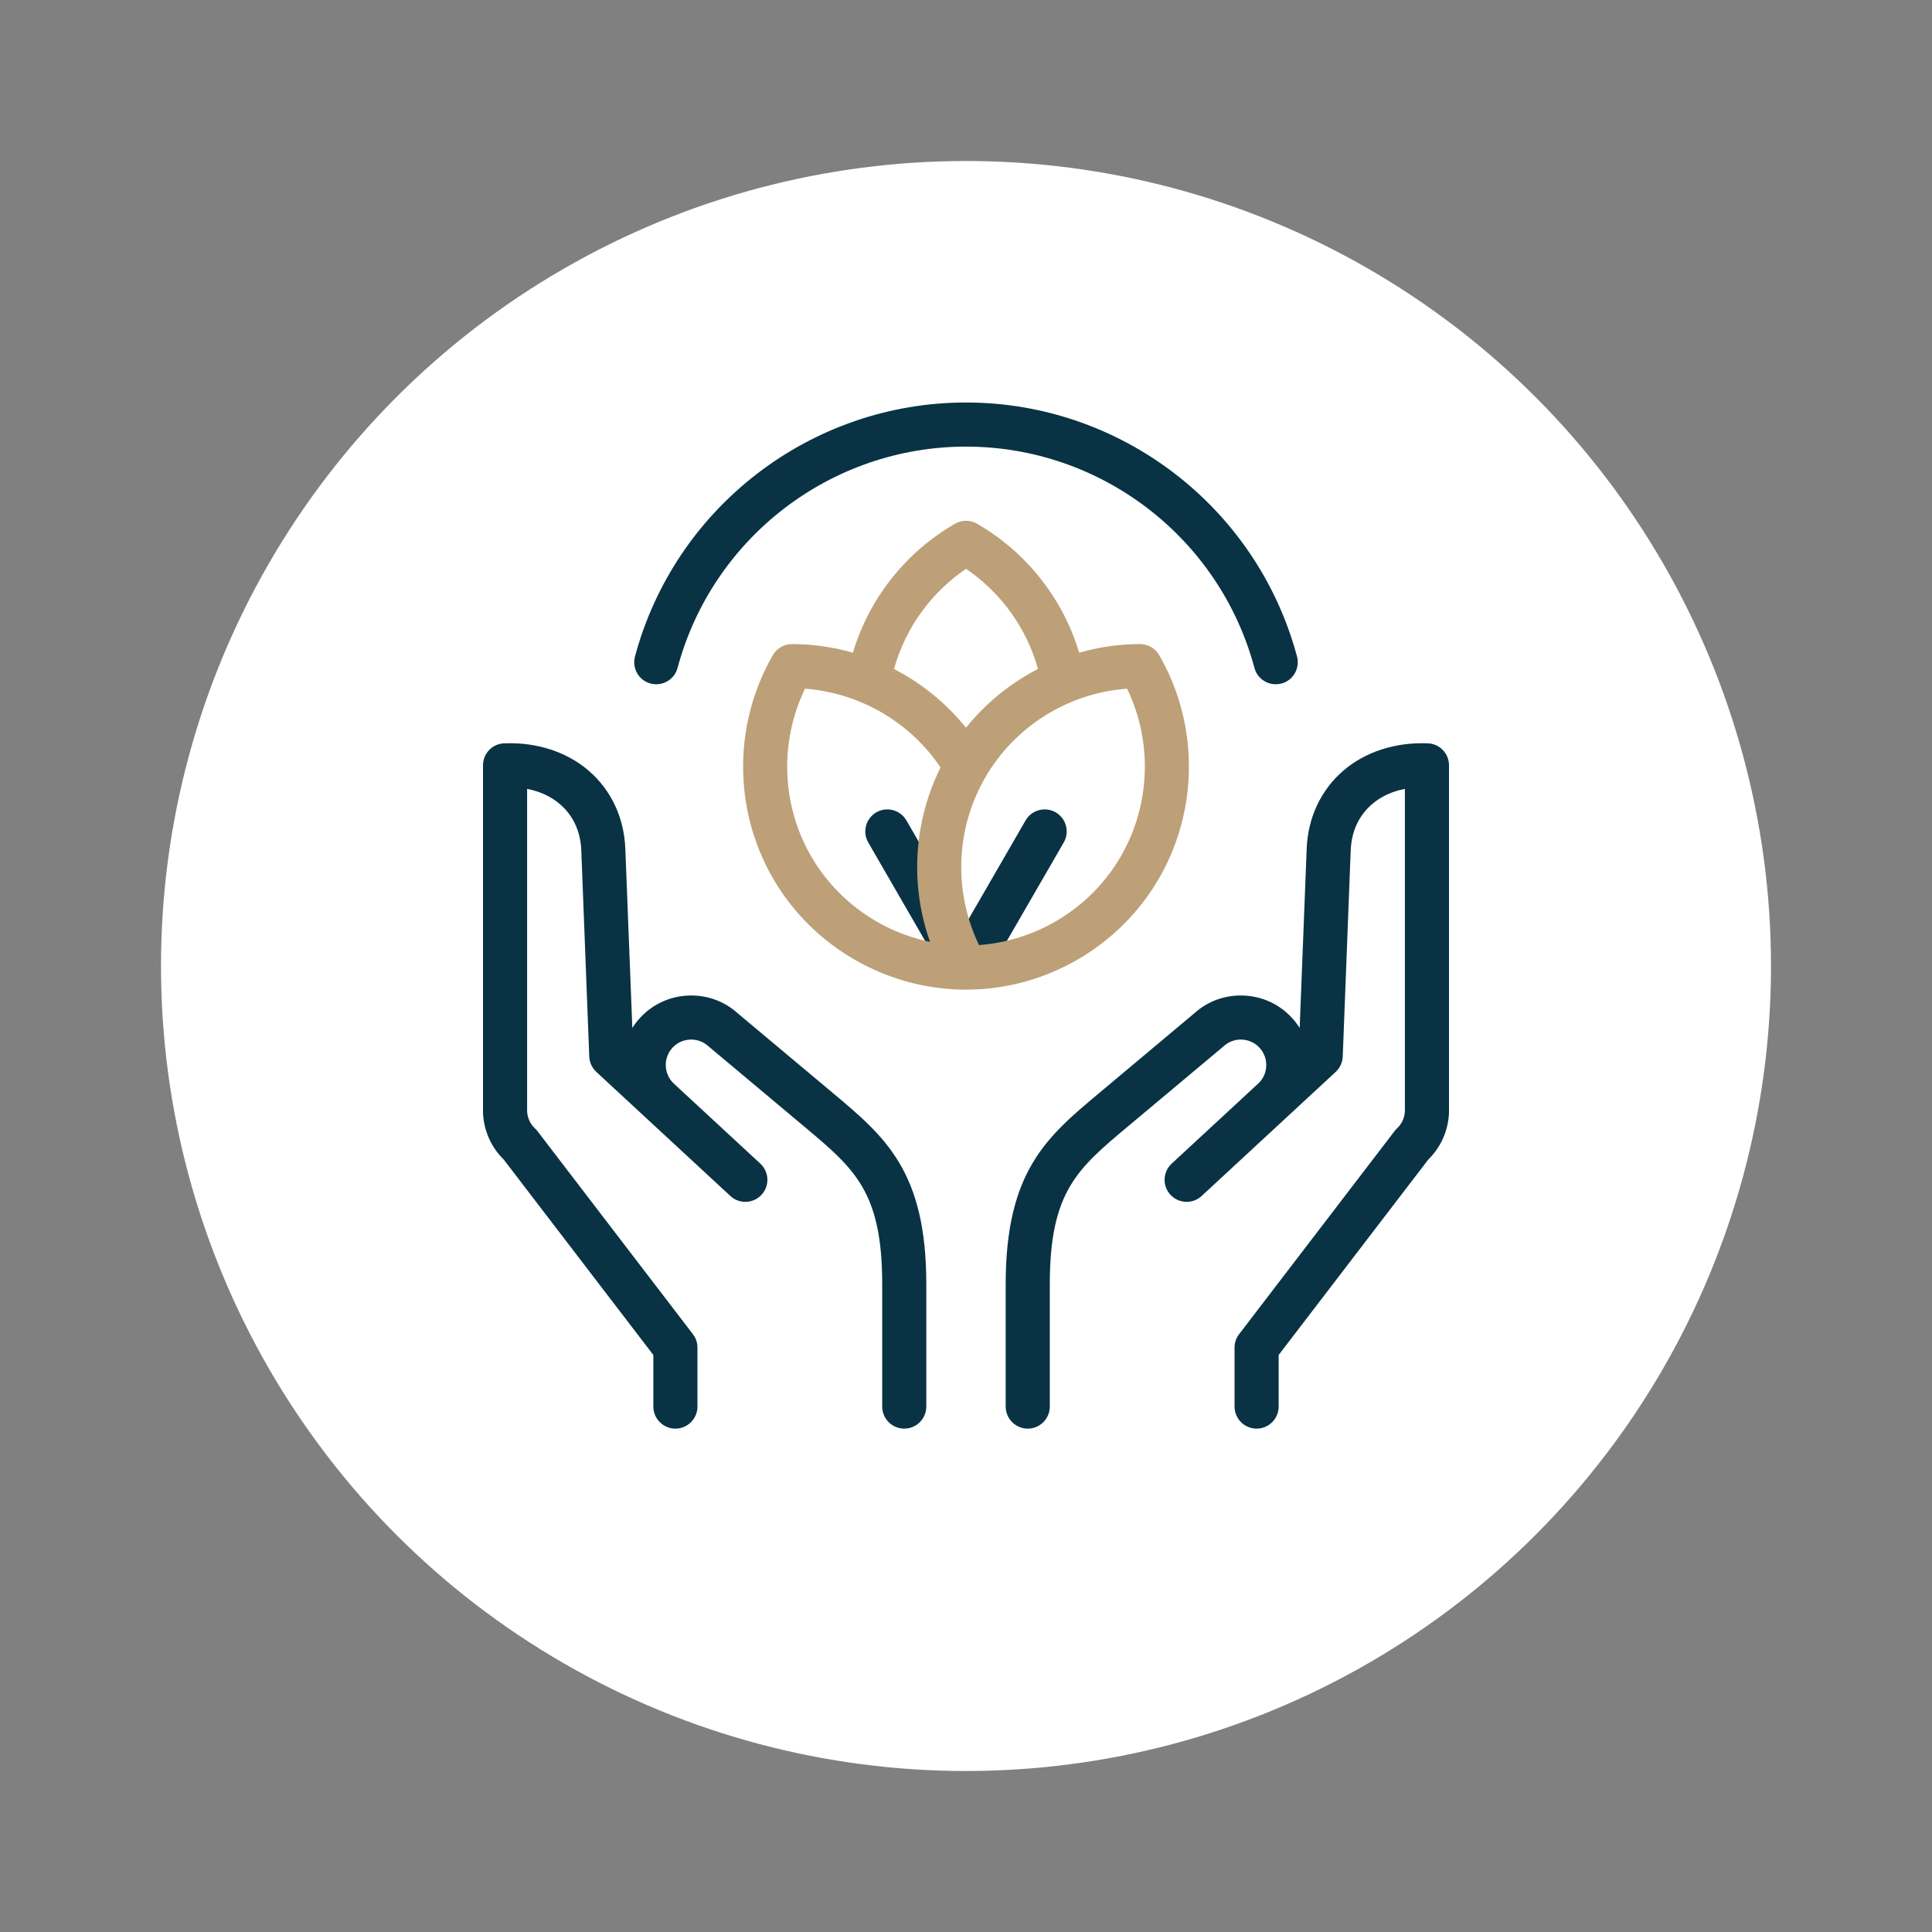 <?xml version="1.0" encoding="utf-8"?>
<svg xmlns="http://www.w3.org/2000/svg" fill="none" height="24" viewBox="0 0 24 24" width="24">
<rect x="0" y="0" width="24" height="24" fill="#808080" stroke="none"/>
<circle cx="12" cy="12" fill="white" r="10"/>
<path d="M10.349 13.58L9.167 12.59C8.999 12.437 8.781 12.358 8.553 12.367C8.322 12.376 8.108 12.474 7.952 12.643C7.915 12.683 7.883 12.725 7.855 12.77L7.768 10.543C7.753 10.157 7.591 9.812 7.311 9.572C7.037 9.338 6.666 9.218 6.263 9.234C6.116 9.239 6 9.36 6 9.507V13.812C6 13.815 6 13.819 6 13.822C6.009 14.044 6.1 14.25 6.258 14.405L8.116 16.832V17.473C8.116 17.624 8.239 17.747 8.39 17.747C8.541 17.747 8.664 17.624 8.664 17.473V16.739C8.664 16.679 8.644 16.621 8.607 16.573L6.68 14.056C6.671 14.043 6.66 14.032 6.649 14.021C6.588 13.965 6.552 13.888 6.548 13.806V9.8C6.705 9.83 6.845 9.894 6.955 9.989C7.12 10.13 7.212 10.329 7.221 10.564L7.32 13.126C7.323 13.198 7.355 13.267 7.408 13.316L9.073 14.857C9.184 14.96 9.357 14.953 9.46 14.842C9.563 14.731 9.556 14.558 9.445 14.455L8.372 13.462C8.372 13.462 8.372 13.462 8.371 13.461C8.244 13.343 8.236 13.143 8.354 13.015C8.411 12.953 8.489 12.918 8.574 12.914C8.659 12.911 8.739 12.941 8.8 12.997C8.804 13 8.807 13.003 8.811 13.006L9.997 14C10.617 14.52 10.959 14.806 10.959 15.953V17.473C10.959 17.624 11.082 17.747 11.233 17.747C11.384 17.747 11.507 17.624 11.507 17.473V15.953C11.507 14.551 10.996 14.123 10.349 13.58Z" fill="#093344"/>
<path d="M17.737 9.234C17.334 9.218 16.963 9.338 16.689 9.572C16.409 9.812 16.247 10.157 16.232 10.543L16.145 12.77C16.117 12.725 16.085 12.683 16.048 12.643C15.892 12.474 15.679 12.376 15.448 12.367C15.219 12.358 15.001 12.437 14.833 12.59L13.652 13.58C13.004 14.122 12.493 14.551 12.493 15.953V17.473C12.493 17.624 12.616 17.747 12.767 17.747C12.918 17.747 13.041 17.624 13.041 17.473V15.953C13.041 14.806 13.383 14.52 14.003 14L15.19 13.006C15.193 13.003 15.196 13.001 15.2 12.997C15.261 12.941 15.342 12.911 15.426 12.914C15.511 12.918 15.589 12.953 15.646 13.015C15.764 13.143 15.757 13.343 15.629 13.462C15.629 13.462 15.629 13.462 15.628 13.462L14.555 14.455C14.444 14.558 14.437 14.731 14.54 14.842C14.643 14.953 14.816 14.96 14.927 14.857L16.592 13.316C16.645 13.267 16.677 13.198 16.68 13.126L16.779 10.564C16.788 10.329 16.88 10.13 17.045 9.989C17.155 9.894 17.295 9.83 17.452 9.8V13.806C17.448 13.888 17.412 13.965 17.351 14.021C17.34 14.032 17.329 14.043 17.32 14.056L15.393 16.573C15.356 16.621 15.336 16.679 15.336 16.739V17.473C15.336 17.624 15.459 17.747 15.61 17.747C15.761 17.747 15.884 17.624 15.884 17.473V16.832L17.742 14.405C17.9 14.25 17.991 14.044 18 13.822C18 13.819 18 13.815 18 13.812V9.507C18 9.36 17.884 9.239 17.737 9.234Z" fill="#093344"/>
<path d="M8.081 8.491C8.228 8.53 8.378 8.443 8.417 8.297C8.851 6.678 10.324 5.548 12 5.548C13.676 5.548 15.149 6.678 15.583 8.297C15.616 8.42 15.727 8.5 15.848 8.5C15.871 8.5 15.895 8.497 15.919 8.491C16.065 8.452 16.151 8.302 16.112 8.155C15.614 6.298 13.923 5 12 5C10.077 5 8.386 6.298 7.888 8.155C7.849 8.302 7.935 8.452 8.081 8.491Z" fill="#093344"/>
<path d="M13.114 10.091C12.983 10.016 12.815 10.061 12.74 10.192L12 11.473L11.26 10.192C11.185 10.061 11.017 10.016 10.886 10.091C10.755 10.167 10.71 10.335 10.786 10.466L11.659 11.977C11.709 12.065 11.801 12.114 11.896 12.114C11.931 12.114 11.966 12.107 12 12.093C12.034 12.107 12.069 12.114 12.104 12.114C12.199 12.114 12.291 12.065 12.341 11.977L13.214 10.466C13.29 10.335 13.245 10.167 13.114 10.091Z" fill="#093344"/>
<path d="M14.4 8.138C14.351 8.053 14.26 8.001 14.162 8.001H14.162C13.903 8.001 13.649 8.038 13.406 8.108C13.204 7.436 12.752 6.861 12.137 6.506C12.053 6.457 11.948 6.457 11.863 6.506C11.249 6.861 10.796 7.436 10.595 8.108C10.351 8.038 10.097 8.001 9.838 8.001H9.838C9.74 8.001 9.65 8.053 9.601 8.138C9.108 8.993 9.108 10.055 9.601 10.909C10.094 11.762 11.013 12.293 12 12.294H12C12.987 12.293 13.907 11.762 14.399 10.909C14.892 10.055 14.893 8.993 14.4 8.138ZM12 7.066C12.436 7.362 12.754 7.804 12.894 8.31C12.551 8.487 12.245 8.735 12 9.04C11.755 8.736 11.45 8.488 11.106 8.311C11.246 7.804 11.564 7.363 12 7.066ZM10.075 10.635C9.707 9.997 9.682 9.214 10 8.555C10.679 8.606 11.304 8.969 11.684 9.534C11.347 10.21 11.303 10.995 11.553 11.7C10.938 11.573 10.395 11.188 10.075 10.635ZM13.925 10.635C13.557 11.273 12.891 11.686 12.162 11.74C11.844 11.081 11.869 10.299 12.238 9.66C12.606 9.022 13.271 8.609 14.001 8.555C14.319 9.214 14.293 9.997 13.925 10.635Z" fill="#BDA078"/>
</svg>